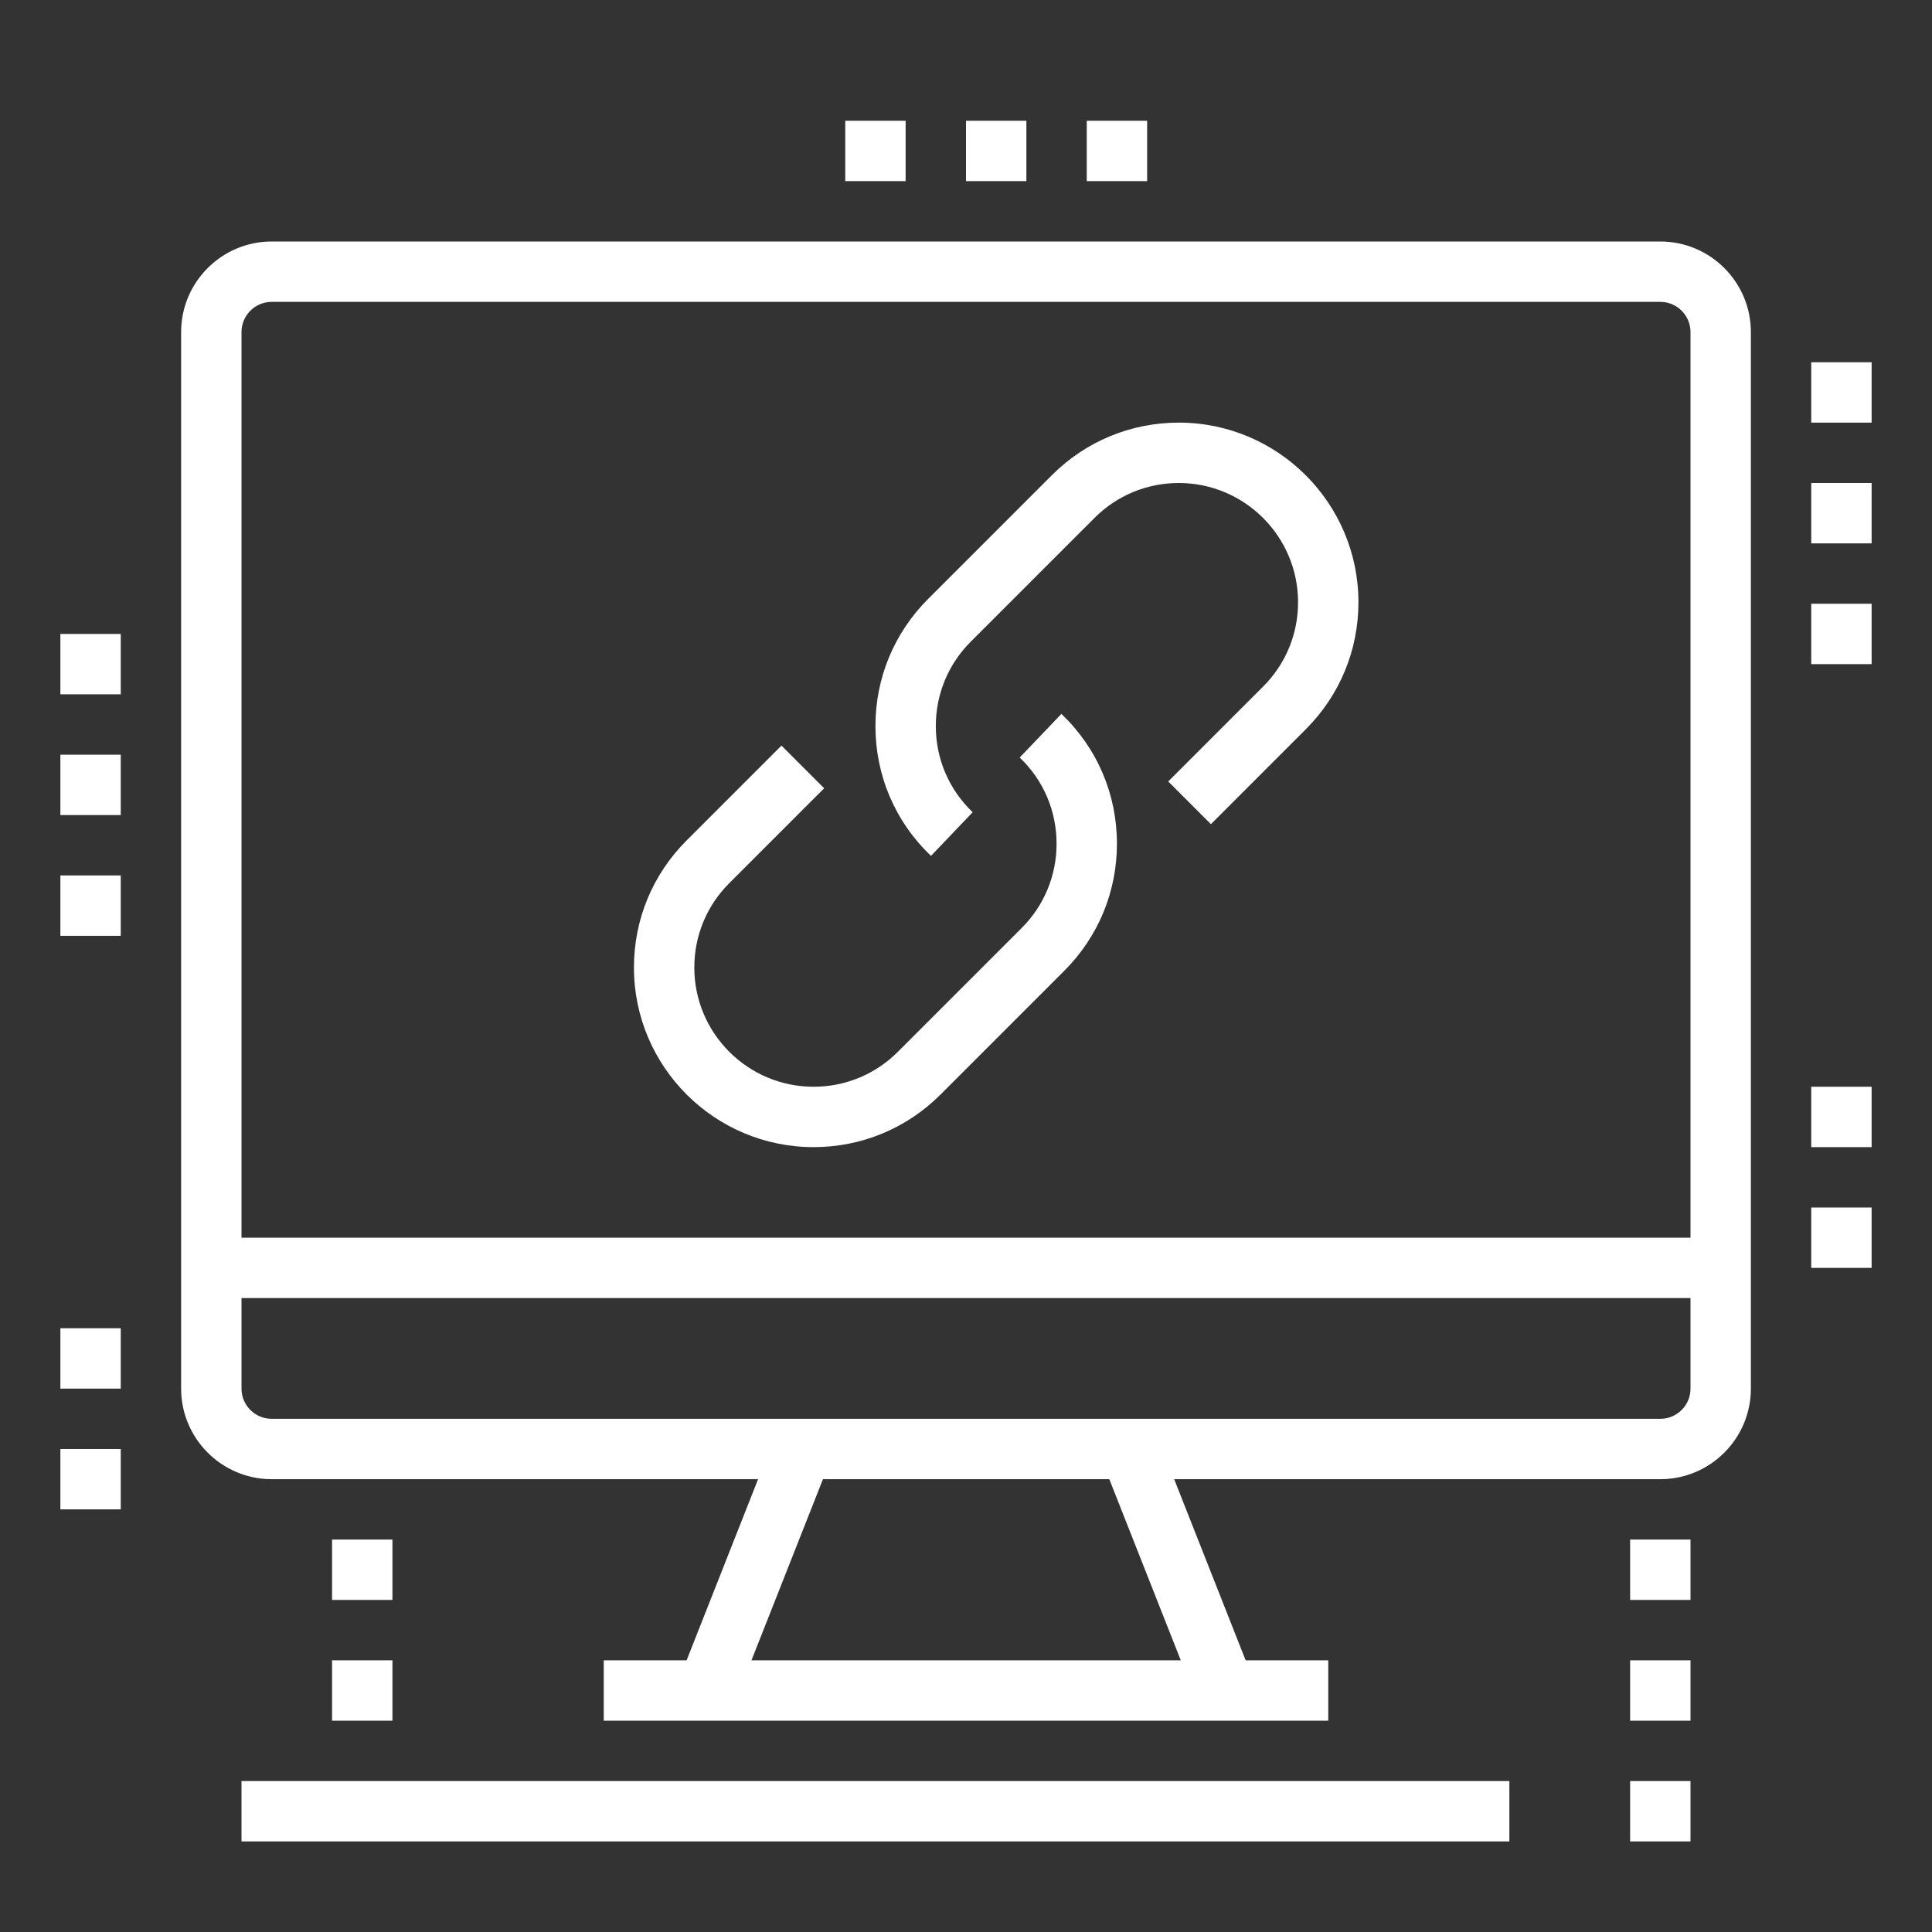 <?xml version="1.0" encoding="utf-8"?>
<!-- Generator: Adobe Illustrator 16.0.0, SVG Export Plug-In . SVG Version: 6.00 Build 0)  -->
<!DOCTYPE svg PUBLIC "-//W3C//DTD SVG 1.1//EN" "http://www.w3.org/Graphics/SVG/1.1/DTD/svg11.dtd">
<svg version="1.1" id="Calque_1" xmlns="http://www.w3.org/2000/svg" xmlns:xlink="http://www.w3.org/1999/xlink" x="0px" y="0px"
	 width="64px" height="64px" viewBox="0 0 64 64" enable-background="new 0 0 64 64" xml:space="preserve">
<rect x="0" y="0" width="64" height="64" fill="#333333" stroke="none"/>
<g>
	<path fill="#FFFFFF" d="M49,189H30c-3.309,0-6-2.691-6-6v-34c0-3.309,2.691-6,6-6h41.5c3.463,0,6.5,2.804,6.5,6v7h-2v-7
		c0-2.289-2.376-4-4.5-4H30c-2.206,0-4,1.794-4,4v34c0,2.206,1.794,4,4,4h19V189z"/>
	<rect x="51" y="187" fill="#FFFFFF" width="1.996" height="2"/>
	<rect x="25" y="151" fill="#FFFFFF" width="52" height="2"/>
	<polygon fill="#FFFFFF" points="41,163 34,163 34,161 39,161 39,157 32,157 32,163 30,163 30,155 41,155 	"/>
	<rect x="43" y="155" fill="#FFFFFF" width="4" height="2"/>
	<rect x="43" y="159" fill="#FFFFFF" width="6" height="2"/>
	<rect x="43" y="165" fill="#FFFFFF" width="4" height="2"/>
	<rect x="43" y="169" fill="#FFFFFF" width="6" height="2"/>
	<rect x="43" y="175" fill="#FFFFFF" width="4" height="2"/>
	<rect x="43" y="179" fill="#FFFFFF" width="6" height="2"/>
	<polygon fill="#FFFFFF" points="65,147 63,147 63,149 65,149 65,147 	"/>
	<polygon fill="#FFFFFF" points="69,147 67,147 67,149 69,149 69,147 	"/>
	<polygon fill="#FFFFFF" points="73,147 71,147 71,149 73,149 73,147 	"/>
	<path fill="#FFFFFF" d="M67,189c-7.168,0-13-5.832-13-13s5.832-13,13-13s13,5.832,13,13S74.168,189,67,189z M67,165
		c-6.066,0-11,4.935-11,11s4.934,11,11,11c6.065,0,11-4.935,11-11S73.065,165,67,165z"/>
	<polygon fill="#FFFFFF" points="41,173 34,173 34,171 39,171 39,167 32,167 32,173 30,173 30,165 41,165 	"/>
	<polygon fill="#FFFFFF" points="41,183 34,183 34,181 39,181 39,177 32,177 32,183 30,183 30,175 41,175 	"/>
	<path fill="#FFFFFF" d="M79,168h-4.063v-2H79c0.552,0,1-0.448,1-1v-4c0-0.552-0.448-1-1-1H54c-0.553,0-1,0.448-1,1v4
		c0,0.552,0.447,1,1,1h1v2h-1c-1.654,0-3-1.346-3-3v-4c0-1.654,1.346-3,3-3h25c1.654,0,3,1.346,3,3v4C82,166.654,80.654,168,79,168z
		"/>
	<path fill="#FFFFFF" d="M80.5,196c-1.07,0-2.066-0.479-2.734-1.315l-5.953-7.44l1.563-1.25l5.953,7.441
		C79.614,193.795,80.041,194,80.5,194c0.827,0,1.5-0.673,1.5-1.5c0-0.345-0.113-0.669-0.328-0.938l-6.019-7.521l1.563-1.25
		l6.019,7.522C83.729,190.932,84,191.708,84,192.5C84,194.43,82.43,196,80.5,196z"/>
	<path fill="#FFFFFF" d="M73.281,182.445l-1.396-1.432C73.249,179.685,74,177.904,74,176h2
		C76,178.448,75.034,180.737,73.281,182.445z"/>
	<path fill="#FFFFFF" d="M60,176h-2c0-3.499,2.053-6.707,5.23-8.175l0.838,1.816C61.597,170.782,60,173.278,60,176z"/>
	<path fill="#FFFFFF" d="M73.724,174.044c-0.134-0.459-0.316-0.908-0.543-1.334l1.766-0.939c0.291,0.547,0.525,1.123,0.697,1.713
		L73.724,174.044z"/>
</g>
<g>
	<rect x="-91" y="135" fill="#FFFFFF" width="2" height="5"/>
	<path fill="#FFFFFF" d="M-128,140h-2v-29.742c0-2.899,2.243-5.258,5-5.258h26v2h-26c-1.654,0-3,1.462-3,3.258V140z"/>
	<path fill="#FFFFFF" d="M-92,147h-35c-3.645,0-6-1.963-6-5v-3h47v2C-86,144.309-88.691,147-92,147z M-131,141v1
		c0,2.708,2.797,3,4,3h35c2.206,0,4-1.794,4-4H-131z"/>
	<rect x="-99" y="140" fill="#FFFFFF" width="2" height="3"/>
	<rect x="-95" y="140" fill="#FFFFFF" width="2" height="3"/>
	<rect x="-103" y="140" fill="#FFFFFF" width="2" height="3"/>
	<path fill="#FFFFFF" d="M-122,123c-2.206,0-4-1.794-4-4s1.794-4,4-4s4,1.794,4,4S-119.794,123-122,123z M-122,117
		c-1.103,0-2,0.897-2,2s0.897,2,2,2c1.102,0,2-0.897,2-2S-120.898,117-122,117z"/>
	<path fill="#FFFFFF" d="M-111,135c-2.206,0-4-1.794-4-4s1.794-4,4-4s4,1.794,4,4S-108.794,135-111,135z M-111,129
		c-1.103,0-2,0.897-2,2s0.897,2,2,2c1.102,0,2-0.897,2-2S-109.898,129-111,129z"/>
	<path fill="#FFFFFF" d="M-92,123c-2.757,0-5-2.243-5-5s2.243-5,5-5s5,2.243,5,5S-89.243,123-92,123z M-92,115c-1.654,0-3,1.346-3,3
		s1.346,3,3,3s3-1.346,3-3S-90.346,115-92,115z"/>
	<path fill="#FFFFFF" d="M-92,133c-7.168,0-13-5.832-13-13s5.832-13,13-13c7.168,0,13,5.832,13,13S-84.832,133-92,133z M-92,109
		c-6.066,0-11,4.935-11,11s4.934,11,11,11c6.065,0,11-4.935,11-11S-85.935,109-92,109z"/>
	<path fill="#FFFFFF" d="M-76.584,127.177l-1.814-0.844c0.234-0.5,0.439-1.015,0.613-1.529l1.895,0.641
		C-76.088,126.027-76.321,126.61-76.584,127.177z"/>
	<path fill="#FFFFFF" d="M-75.271,123.008l-1.982-0.268C-77.137,121.873-77,120.635-77,120c0-2.876-0.816-5.67-2.359-8.079
		l1.683-1.078C-75.925,113.574-75,116.741-75,120C-75,120.922-75.208,122.535-75.271,123.008z"/>
	
		<rect x="-121.639" y="124.001" transform="matrix(0.676 0.737 -0.737 0.676 54.367 126.404)" fill="#FFFFFF" width="10.281" height="2"/>
	
		<rect x="-106.505" y="124.077" transform="matrix(0.549 0.836 -0.836 0.549 59.05 145.615)" fill="#FFFFFF" width="2.001" height="6.978"/>
	
		<rect x="-98.547" y="119.089" transform="matrix(0.568 0.823 -0.823 0.568 58.128 132.918)" fill="#FFFFFF" width="2" height="5.479"/>
	<polygon fill="#FFFFFF" points="-123,101 -125,101 -125,103 -123,103 -123,101 	"/>
	<polygon fill="#FFFFFF" points="-119,101 -121,101 -121,103 -119,103 -119,101 	"/>
	<polygon fill="#FFFFFF" points="-115,101 -117,101 -117,103 -115,103 -115,101 	"/>
	<rect x="-95" y="96" fill="#FFFFFF" width="2" height="7"/>
	
		<rect x="-78.045" y="101.409" transform="matrix(0.707 0.707 -0.707 0.707 51.708 85.223)" fill="#FFFFFF" width="2" height="7.271"/>
	
		<rect x="-85.991" y="96.939" transform="matrix(0.928 0.372 -0.372 0.928 31.298 38.858)" fill="#FFFFFF" width="1.999" height="7.102"/>
	<path fill="#FFFFFF" d="M-77,146c-1.323,0-2.559-0.654-3.306-1.749l-8.455-12.398l1.653-1.127l8.454,12.398
		C-78.279,143.673-77.661,144-77,144c1.102,0,2-0.897,2-2c0-0.402-0.12-0.791-0.347-1.124l-8.452-12.398l1.652-1.127l8.452,12.398
		C-73.24,140.416-73,141.194-73,142C-73,144.206-74.794,146-77,146z"/>
	<rect x="-131" y="149" fill="#FFFFFF" width="19" height="2"/>
	<rect x="-110" y="149" fill="#FFFFFF" width="2" height="2"/>
</g>
<g>
	<path fill="#FFFFFF" d="M26.95,38C23.668,38,21,35.331,21,32.05c0-1.589,0.619-3.083,1.743-4.207l3.144-3.144l1.414,1.414
		l-3.144,3.144C23.411,30.003,23,30.995,23,32.05c0,2.178,1.772,3.95,3.95,3.95c1.055,0,2.047-0.411,2.793-1.157l4.1-4.1
		C34.589,29.997,35,29.005,35,27.95c0-1.09-0.434-2.104-1.221-2.856l1.381-1.445C36.347,24.781,37,26.31,37,27.95
		c0,1.589-0.619,3.083-1.743,4.207l-4.1,4.1C30.033,37.381,28.539,38,26.95,38z"/>
	<path fill="#FFFFFF" d="M30.84,28.352C29.653,27.219,29,25.69,29,24.05c0-1.589,0.619-3.083,1.743-4.207l4.1-4.1
		C35.967,14.619,37.461,14,39.049,14C42.331,14,45,16.669,45,19.95c0,1.589-0.619,3.083-1.743,4.207l-3.144,3.144l-1.414-1.414
		l3.144-3.144C42.589,21.997,43,21.005,43,19.95c0-2.178-1.772-3.95-3.951-3.95c-1.054,0-2.047,0.411-2.792,1.157l-4.1,4.1
		C31.411,22.003,31,22.995,31,24.05c0,1.09,0.434,2.104,1.221,2.856L30.84,28.352z"/>
	<path fill="#FFFFFF" d="M55,49H9c-1.654,0-3-1.346-3-3V11c0-1.654,1.346-3,3-3h46c1.654,0,3,1.346,3,3v35
		C58,47.654,56.654,49,55,49z M9,10c-0.553,0-1,0.448-1,1v35c0,0.552,0.447,1,1,1h46c0.552,0,1-0.448,1-1V11c0-0.552-0.448-1-1-1H9z
		"/>
	<rect x="7" y="41" fill="#FFFFFF" width="50" height="2"/>
	<rect x="20" y="55" fill="#FFFFFF" width="24" height="2"/>
	
		<rect x="23.993" y="47.699" transform="matrix(0.93 0.367 -0.367 0.93 20.849 -5.545)" fill="#FFFFFF" width="1.999" height="8.602"/>
	
		<rect x="34.707" y="51" transform="matrix(0.367 0.93 -0.93 0.367 73.04 -3.384)" fill="#FFFFFF" width="8.602" height="1.999"/>
	<polygon fill="#FFFFFF" points="56,59 54,59 54,61 56,61 56,59 	"/>
	<polygon fill="#FFFFFF" points="56,55 54,55 54,57 56,57 56,55 	"/>
	<polygon fill="#FFFFFF" points="56,51 54,51 54,53 56,53 56,51 	"/>
	<polygon fill="#FFFFFF" points="4,29 2,29 2,31 4,31 4,29 	"/>
	<polygon fill="#FFFFFF" points="4,25 2,25 2,27 4,27 4,25 	"/>
	<polygon fill="#FFFFFF" points="4,21 2,21 2,23 4,23 4,21 	"/>
	<polygon fill="#FFFFFF" points="4,48 2,48 2,50 4,50 4,48 	"/>
	<polygon fill="#FFFFFF" points="4,44 2,44 2,46 4,46 4,44 	"/>
	<polygon fill="#FFFFFF" points="13,55 11,55 11,57 13,57 13,55 	"/>
	<polygon fill="#FFFFFF" points="13,51 11,51 11,53 13,53 13,51 	"/>
	<polygon fill="#FFFFFF" points="62,20 60,20 60,22 62,22 62,20 	"/>
	<polygon fill="#FFFFFF" points="62,16 60,16 60,18 62,18 62,16 	"/>
	<polygon fill="#FFFFFF" points="62,12 60,12 60,14 62,14 62,12 	"/>
	<polygon fill="#FFFFFF" points="38,4 36,4 36,6 38,6 38,4 	"/>
	<polygon fill="#FFFFFF" points="34,4 32,4 32,6 34,6 34,4 	"/>
	<polygon fill="#FFFFFF" points="30,4 28,4 28,6 30,6 30,4 	"/>
	<polygon fill="#FFFFFF" points="62,40 60,40 60,42 62,42 62,40 	"/>
	<polygon fill="#FFFFFF" points="62,36 60,36 60,38 62,38 62,36 	"/>
	<rect x="8" y="59" fill="#FFFFFF" width="42" height="2"/>
</g>
</svg>
